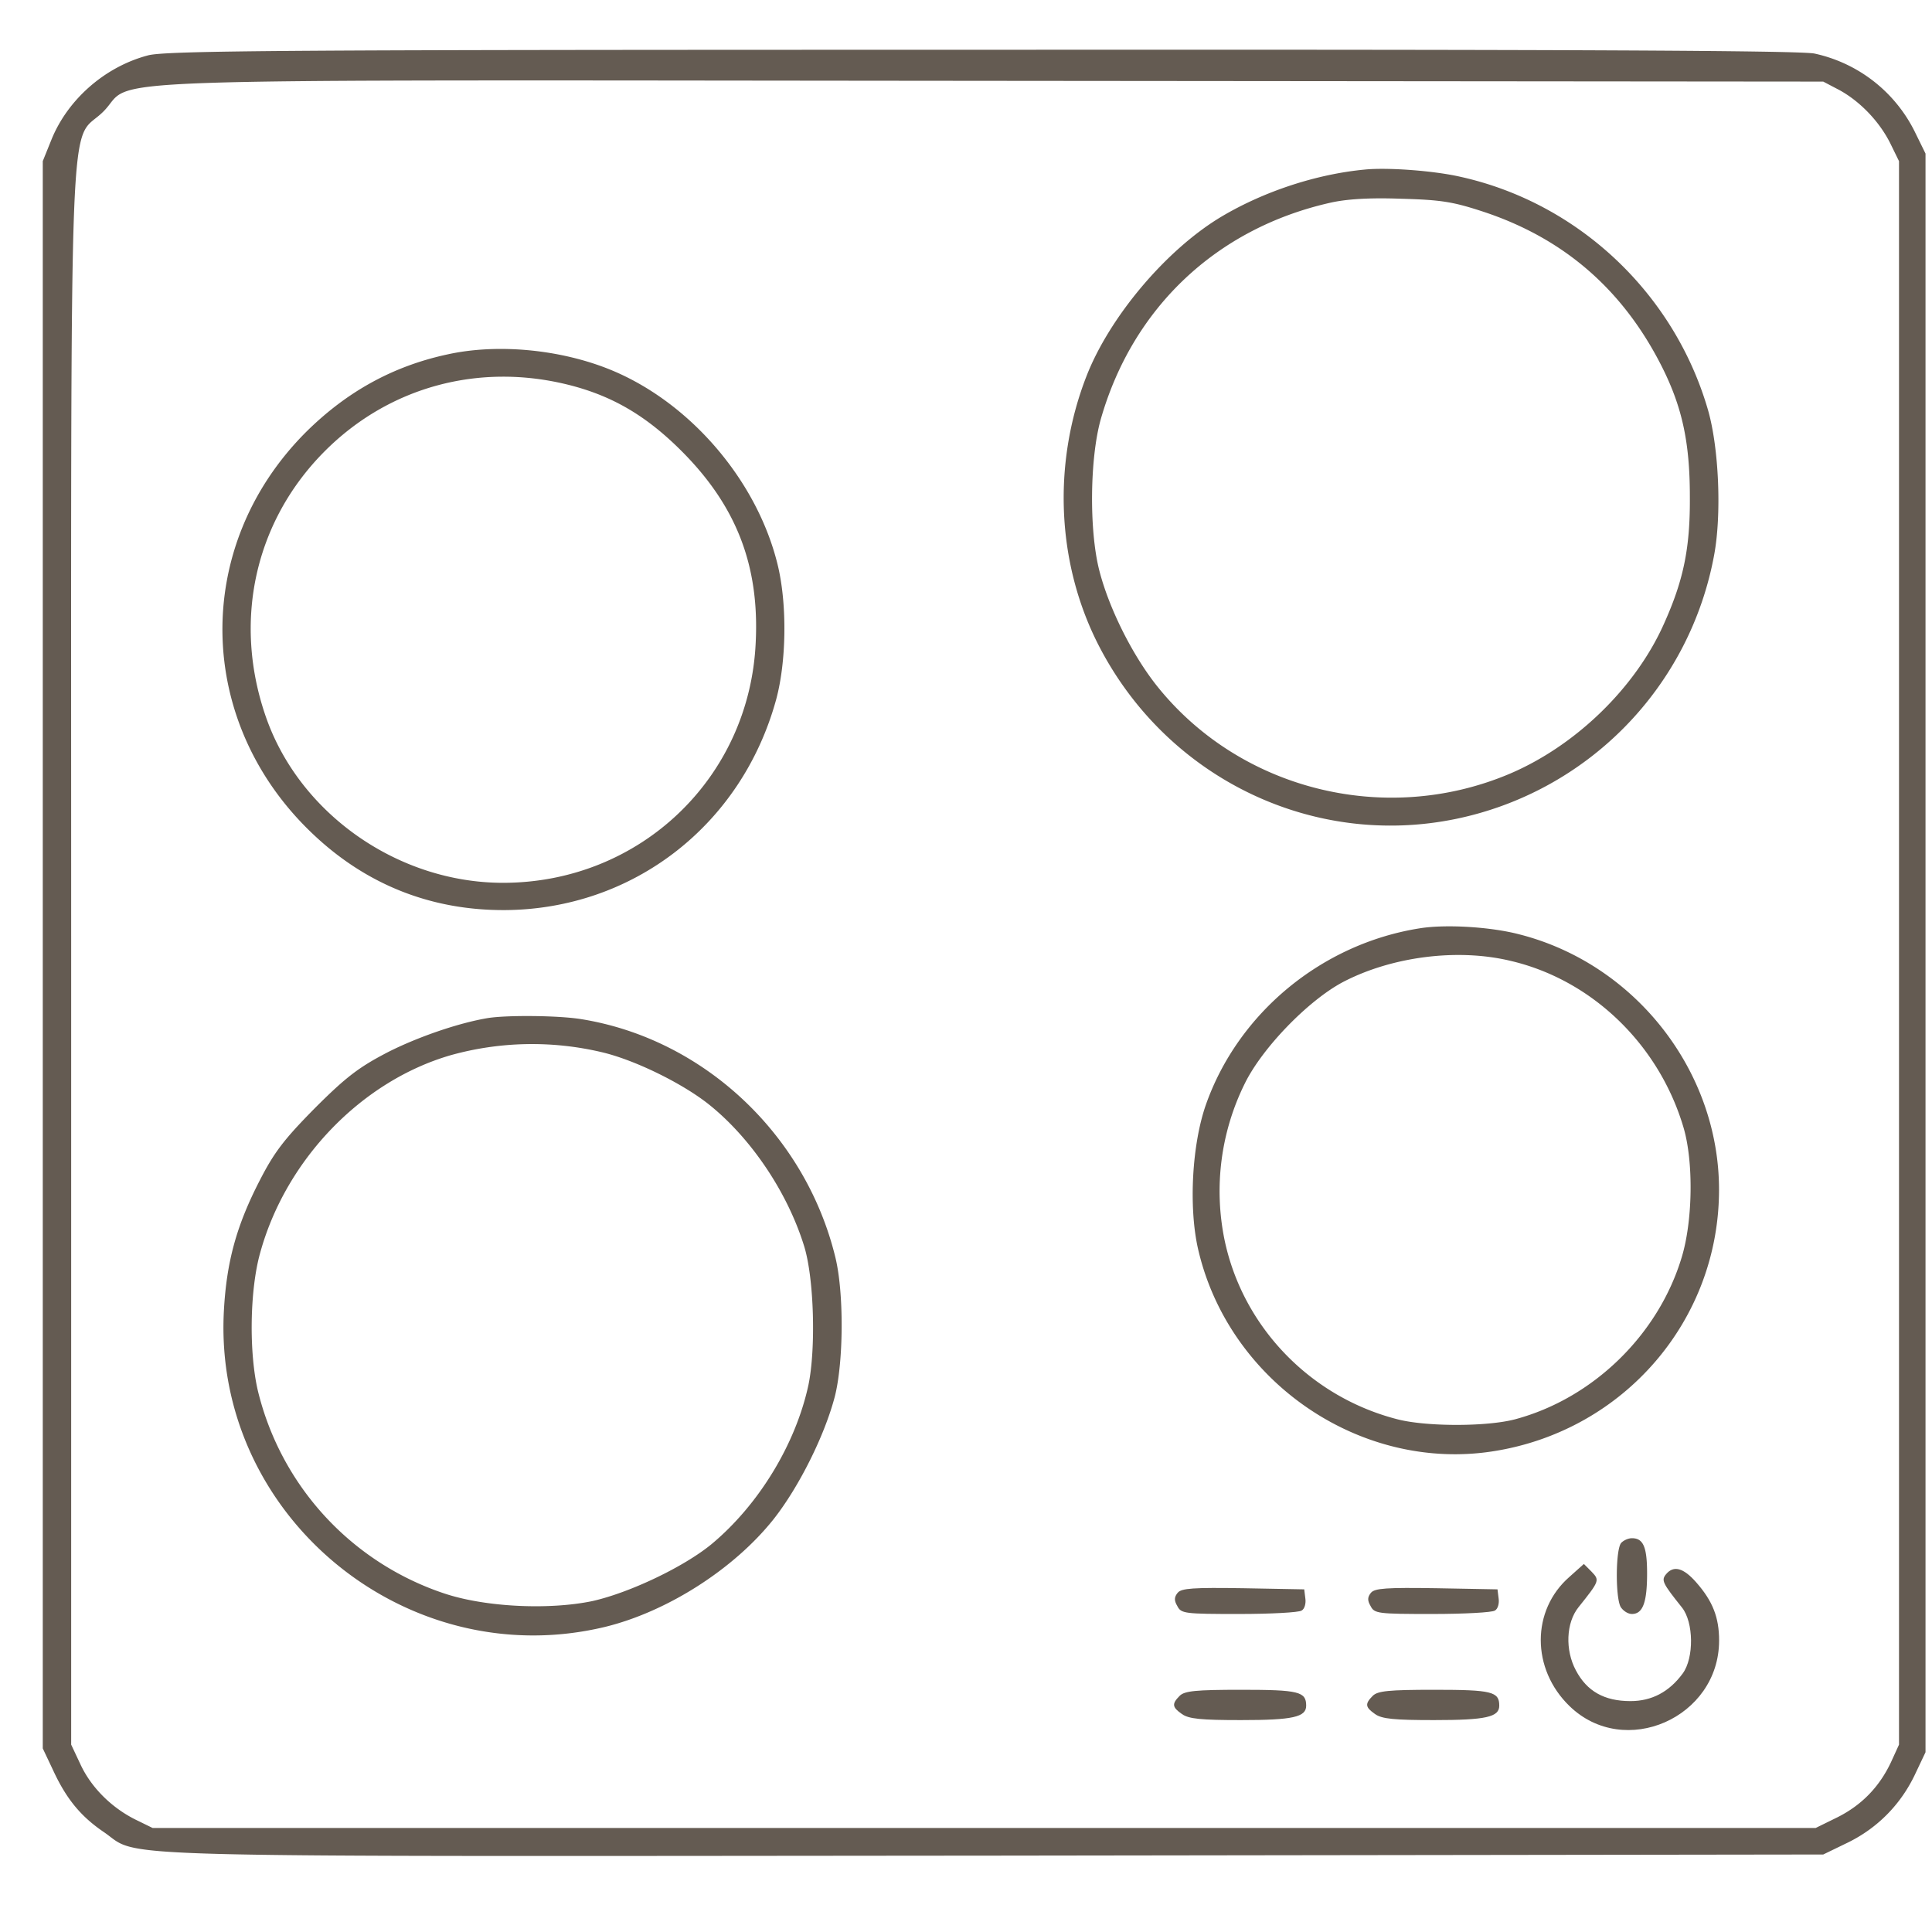 <svg width="51" height="51" viewBox="0 0 51 51" fill="none" xmlns="http://www.w3.org/2000/svg"><g clip-path="url(#clip0_87_892)" fill="#645B52"><path d="M3.899 1.464c-1.13.3-2.11 1.16-2.54 2.22l-.23.57v41.9l.27.57c.35.76.73 1.22 1.33 1.63 1.04.7-.78.65 23.51.63l21.89-.03.66-.32c.79-.39 1.4-1.02 1.77-1.81l.27-.57v-42.2l-.28-.57a3.865 3.865 0 00-2.65-2.07c-.38-.08-6.46-.11-22-.1-18.29 0-21.55.02-22 .15zm44.65.91c.55.3 1.06.83 1.35 1.41l.23.47v41.8l-.21.46c-.31.66-.78 1.14-1.42 1.46l-.57.28h-43.9l-.47-.23c-.63-.32-1.16-.85-1.44-1.46l-.24-.51v-20.81c0-23.58-.08-21.37.85-22.3.91-.91-1.43-.83 23.4-.81l22 .02.42.22z"/><path d="M36.028 4.476c-1.27.12-2.65.57-3.78 1.24-1.46.87-2.96 2.65-3.57 4.22-.91 2.34-.78 5 .36 7.17 1.81 3.45 5.63 5.29 9.4 4.51a8.724 8.724 0 006.81-6.96c.2-1.06.13-2.82-.16-3.83-.89-3.08-3.42-5.47-6.54-6.16-.7-.16-1.92-.25-2.52-.19zm3.15 1.12c2.13.71 3.68 2.07 4.7 4.1.53 1.06.73 1.99.73 3.41.01 1.34-.16 2.19-.67 3.33-.75 1.71-2.35 3.26-4.11 4-3.29 1.38-7.14.4-9.32-2.37-.64-.82-1.24-2.03-1.49-3.01-.27-1.06-.25-2.96.04-3.99.84-2.94 3.05-5.03 6.04-5.71.43-.1 1.03-.14 1.88-.11 1.08.03 1.38.08 2.2.35zM11.819 9.354c-1.45.31-2.67.99-3.74 2.05-3.02 3.02-2.93 7.69.2 10.63 1.41 1.33 3.12 2 5.05 1.99 3.38-.02 6.25-2.24 7.16-5.56.27-1 .29-2.48.05-3.51-.53-2.25-2.32-4.34-4.44-5.2-1.31-.53-2.96-.69-4.28-.4zm3.21.81c1.14.29 2.03.81 2.96 1.74 1.44 1.44 2.06 3.01 1.96 5.05-.16 3.59-3.06 6.35-6.67 6.35-2.77 0-5.37-1.82-6.26-4.38-.88-2.53-.29-5.17 1.56-7.02 1.7-1.7 4.08-2.34 6.45-1.74zm22.449 14.341c-2.59.41-4.8 2.24-5.65 4.67-.36 1.04-.45 2.66-.21 3.76.79 3.53 4.3 5.94 7.83 5.37 3.43-.55 5.93-3.46 5.93-6.9 0-3.13-2.21-5.96-5.27-6.74-.76-.2-1.95-.27-2.63-.16zm2.4.86c2.14.5 3.91 2.2 4.56 4.39.27.9.25 2.48-.05 3.45-.62 2.04-2.34 3.71-4.39 4.26-.75.2-2.39.2-3.15-.01-2.28-.6-4.04-2.44-4.52-4.71a6.4 6.4 0 01.53-4.14c.46-.94 1.67-2.19 2.59-2.68 1.28-.67 3.02-.9 4.43-.56zM12.88 26.874c-.78.13-1.85.5-2.64.9-.75.39-1.09.64-1.92 1.47-.82.83-1.08 1.17-1.46 1.91-.62 1.2-.88 2.16-.95 3.45-.29 5.4 4.81 9.61 10.07 8.34 1.63-.4 3.39-1.52 4.44-2.84.67-.85 1.35-2.21 1.62-3.25.23-.92.24-2.74.01-3.67-.79-3.24-3.48-5.76-6.7-6.28-.61-.1-1.97-.11-2.47-.03zm3 .9c.86.2 2.11.81 2.82 1.37 1.12.89 2.09 2.33 2.53 3.76.26.85.31 2.7.11 3.66-.34 1.57-1.32 3.17-2.56 4.2-.73.6-2.16 1.28-3.14 1.5-1.15.24-2.83.16-3.91-.2a7.501 7.501 0 01-4.92-5.34c-.24-1.01-.22-2.67.06-3.66.68-2.46 2.68-4.53 5.03-5.21a8 8 0 013.98-.08zm26.919 12.951c-.15.15-.16 1.42-.02 1.69.06.1.19.19.3.19.29 0 .4-.31.4-1.07 0-.7-.1-.93-.4-.93-.09 0-.21.05-.28.12z"/><path d="M41.43 41.625c-1.01.88-1.01 2.43 0 3.41 1.45 1.41 3.95.31 3.95-1.73 0-.61-.17-1.04-.6-1.53-.34-.39-.6-.46-.8-.22-.13.16-.1.23.42.88.31.39.32 1.33.02 1.74-.36.49-.82.73-1.38.73-.69 0-1.15-.26-1.44-.81-.29-.54-.26-1.26.07-1.67.56-.7.56-.71.34-.94l-.2-.2-.38.34zm-10.342.42c-.09.11-.1.2-.01.35.1.2.19.21 1.63.21.84 0 1.58-.04 1.65-.09.08-.04.12-.19.1-.32l-.03-.24-1.61-.03c-1.32-.02-1.63 0-1.73.12zm5.102 0c-.09.11-.1.2-.01.35.1.2.19.21 1.63.21.84 0 1.58-.04 1.65-.09.08-.04.12-.19.1-.32l-.03-.24-1.61-.03c-1.32-.02-1.63 0-1.73.12zm-5.05 2.721c-.21.21-.2.3.06.48.18.13.51.16 1.56.16 1.37 0 1.72-.08 1.72-.38 0-.37-.19-.42-1.71-.42-1.21 0-1.5.03-1.63.16zm5.097 0c-.21.21-.2.3.06.48.18.13.51.16 1.56.16 1.37 0 1.72-.08 1.72-.38 0-.37-.19-.42-1.71-.42-1.21 0-1.5.03-1.63.16z"/></g><defs><clipPath id="clip0_87_892"><path fill="#fff" transform="translate(.98 .156)" d="M0 0h50v50H0z"/></clipPath></defs></svg>